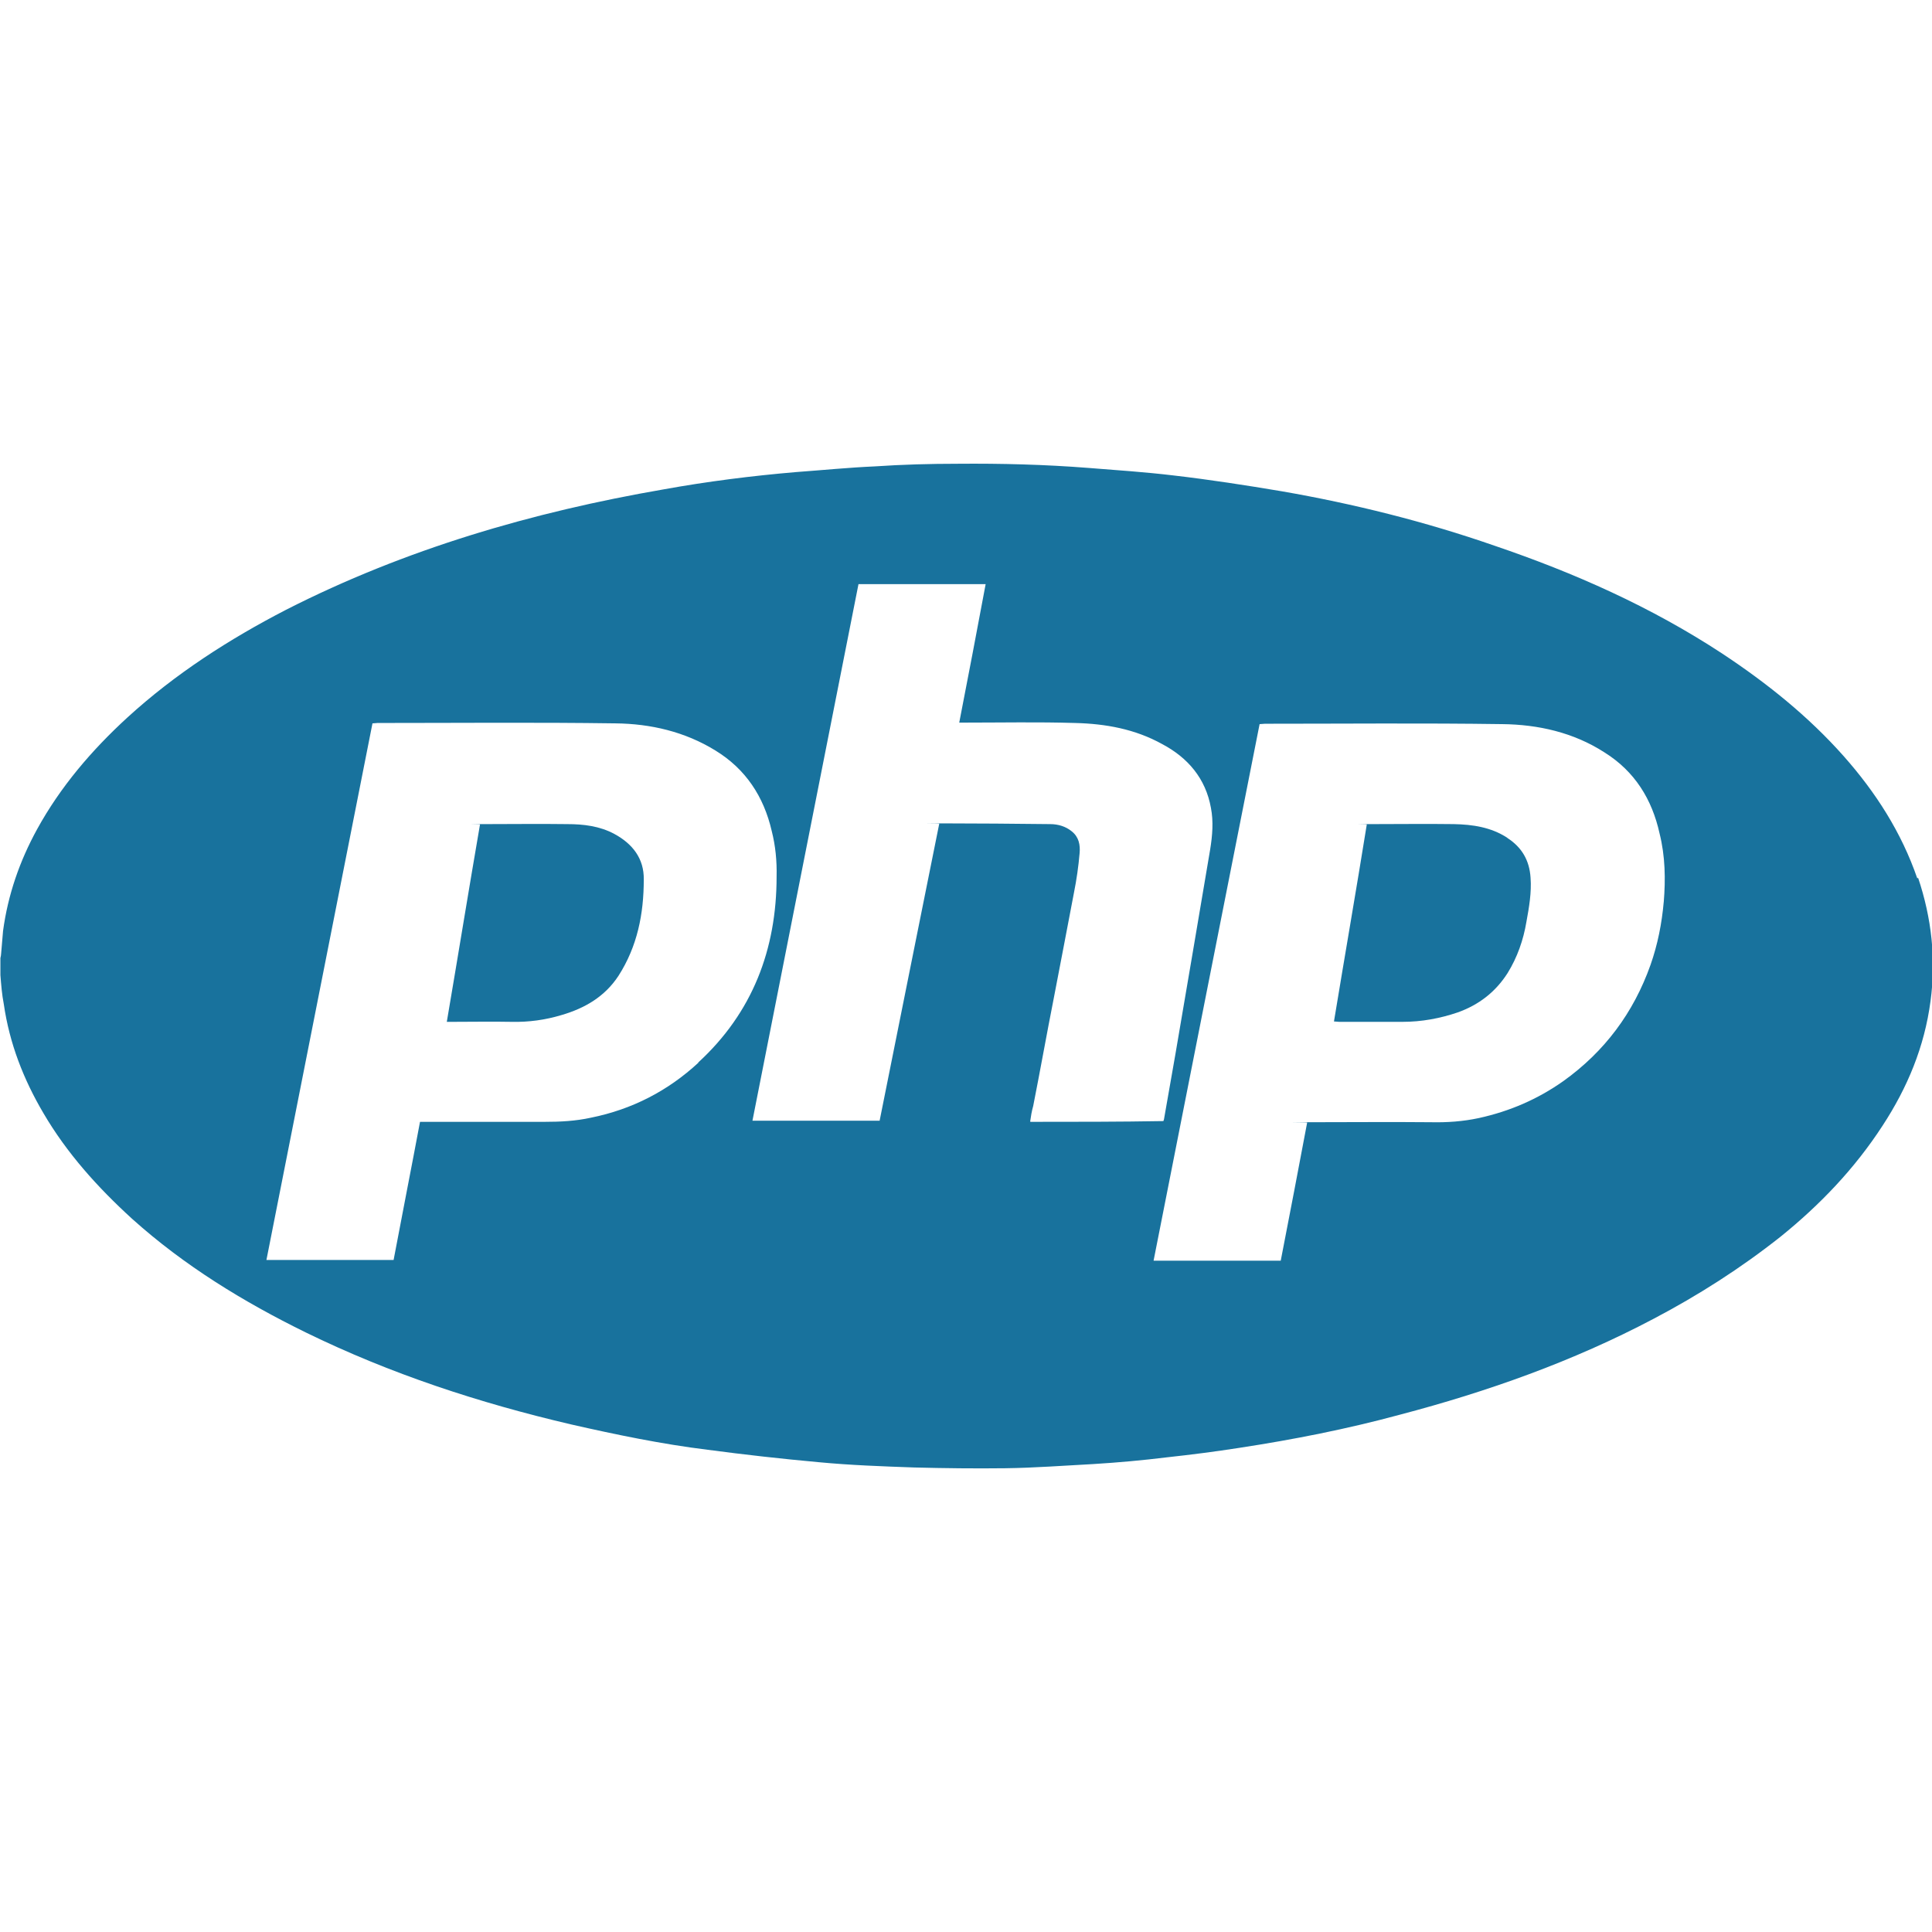 <svg width="148" height="148" viewBox="0 0 148 148" fill="none" xmlns="http://www.w3.org/2000/svg">
<g clip-path="url(#clip0_10069_6117)">
<path d="M47.061 63.883C45.934 63.276 44.691 63.131 43.448 63.131C41.337 63.102 39.227 63.131 37.117 63.131C35.007 63.131 36.886 63.131 36.77 63.16C35.903 68.19 35.094 73.19 34.227 78.278H34.66C36.192 78.278 37.666 78.249 39.198 78.278C40.499 78.307 41.771 78.133 43.014 77.758C44.806 77.237 46.338 76.341 47.379 74.751C48.824 72.497 49.316 70.011 49.316 67.38C49.344 65.761 48.448 64.634 47.061 63.883Z" fill="#18729D"/>
<path d="M115.455 64.172C114.212 63.362 112.796 63.16 111.38 63.131C109.27 63.102 107.159 63.131 105.049 63.131C102.939 63.131 104.818 63.131 104.702 63.16C103.893 68.19 103.026 73.162 102.188 78.249C102.332 78.249 102.477 78.278 102.592 78.278H107.448C108.894 78.278 110.31 78.018 111.669 77.555C113.287 76.977 114.559 75.994 115.484 74.549C116.236 73.335 116.698 72.005 116.93 70.618C117.132 69.519 117.334 68.363 117.248 67.236C117.161 65.877 116.554 64.894 115.484 64.201L115.455 64.172Z" fill="#18729D"/>
<path d="M146.875 67.294C145.661 63.767 143.695 60.703 141.238 57.928C138.521 54.864 135.341 52.32 131.93 50.066C126.467 46.481 120.599 43.88 114.471 41.798C109.152 39.949 103.689 38.59 98.197 37.636C95.451 37.173 92.647 36.74 89.901 36.422C87.733 36.162 85.565 36.017 83.368 35.844C80.044 35.584 76.691 35.497 73.366 35.526C71.256 35.526 69.117 35.584 67.007 35.728C65.013 35.815 62.989 36.017 60.995 36.162C57.584 36.451 54.173 36.884 50.819 37.491C40.789 39.226 31.048 42.059 21.913 46.712C17.548 48.967 13.415 51.627 9.773 54.951C7.027 57.466 4.627 60.27 2.835 63.536C1.505 65.964 0.609 68.537 0.234 71.312C0.176 71.89 0.147 72.439 0.089 73.017C0.089 73.133 0.06 73.277 0.031 73.393V74.694C0.089 75.416 0.147 76.197 0.291 76.92C0.725 79.926 1.795 82.672 3.327 85.273C5.119 88.338 7.489 90.968 10.12 93.367C14.109 96.952 18.647 99.727 23.416 102.068C29.92 105.248 36.713 107.473 43.766 109.121C47.206 109.902 50.675 110.624 54.202 111.058C57.034 111.434 59.867 111.752 62.729 112.012C65.157 112.243 67.614 112.33 70.042 112.416C72.355 112.474 74.667 112.503 77.009 112.474C79.263 112.445 81.489 112.272 83.715 112.156C85.623 112.041 87.531 111.867 89.409 111.636C91.259 111.434 93.081 111.202 94.93 110.913C99.093 110.277 103.198 109.468 107.245 108.37C113.951 106.606 120.484 104.294 126.67 101.027C130.08 99.235 133.347 97.154 136.411 94.726C139.417 92.298 142.077 89.523 144.216 86.227C146.123 83.308 147.424 80.186 147.887 76.688C148.32 73.48 147.973 70.329 146.933 67.236L146.875 67.294ZM53.508 81.4C51.166 83.568 48.42 84.984 45.27 85.62C44.084 85.88 42.928 85.938 41.714 85.938H32.175C31.51 89.494 30.816 92.991 30.152 96.518H20.41C23.127 82.787 25.816 69.144 28.533 55.413C28.677 55.413 28.822 55.384 28.909 55.384C34.979 55.384 41.078 55.327 47.148 55.413C49.837 55.442 52.467 56.049 54.809 57.495C57.121 58.911 58.509 61.021 59.116 63.652C59.405 64.779 59.52 65.964 59.491 67.149C59.491 72.728 57.641 77.584 53.479 81.4H53.508ZM78.916 85.909C78.974 85.505 79.032 85.129 79.148 84.724C79.697 81.949 80.188 79.174 80.737 76.399C81.258 73.74 81.749 71.081 82.269 68.392C82.472 67.38 82.616 66.369 82.703 65.357C82.761 64.721 82.645 64.114 82.096 63.681C81.634 63.305 81.055 63.131 80.448 63.131C77.673 63.102 74.87 63.074 72.094 63.074C69.32 63.074 72.037 63.074 71.95 63.102C70.418 70.676 68.915 78.249 67.383 85.852H57.641C60.359 72.121 63.047 58.449 65.764 44.747H75.505C74.841 48.302 74.176 51.8 73.482 55.355H73.887C76.719 55.355 79.523 55.298 82.356 55.384C84.698 55.442 86.952 55.847 89.034 57.003C90.999 58.044 92.358 59.634 92.763 61.888C92.965 62.929 92.878 63.998 92.705 65.068C92.271 67.698 91.809 70.3 91.375 72.93C90.941 75.532 90.479 78.134 90.045 80.735C89.756 82.383 89.467 84.031 89.178 85.678C89.178 85.736 89.149 85.794 89.12 85.88C85.767 85.938 82.385 85.938 78.945 85.938L78.916 85.909ZM127.45 69.086C127.305 70.734 126.987 72.352 126.438 73.913C125.137 77.584 122.912 80.562 119.761 82.816C117.795 84.204 115.656 85.129 113.286 85.649C112.072 85.909 110.858 85.996 109.586 85.967C106.551 85.938 103.516 85.967 100.452 85.967C97.388 85.967 100.249 85.967 100.134 85.996C99.469 89.523 98.804 93.02 98.11 96.576H88.369C91.086 82.845 93.774 69.173 96.491 55.471C96.636 55.471 96.781 55.442 96.896 55.442C102.938 55.442 109.008 55.384 115.078 55.471C117.824 55.5 120.541 56.107 122.912 57.639C125.224 59.084 126.554 61.224 127.132 63.854C127.566 65.588 127.595 67.352 127.45 69.115V69.086Z" fill="#18729D"/>
</g>
<defs>
<clipPath id="clip0_10069_6117">
<rect width="148" height="148" fill="white"/>
</clipPath>
</defs>
</svg>
